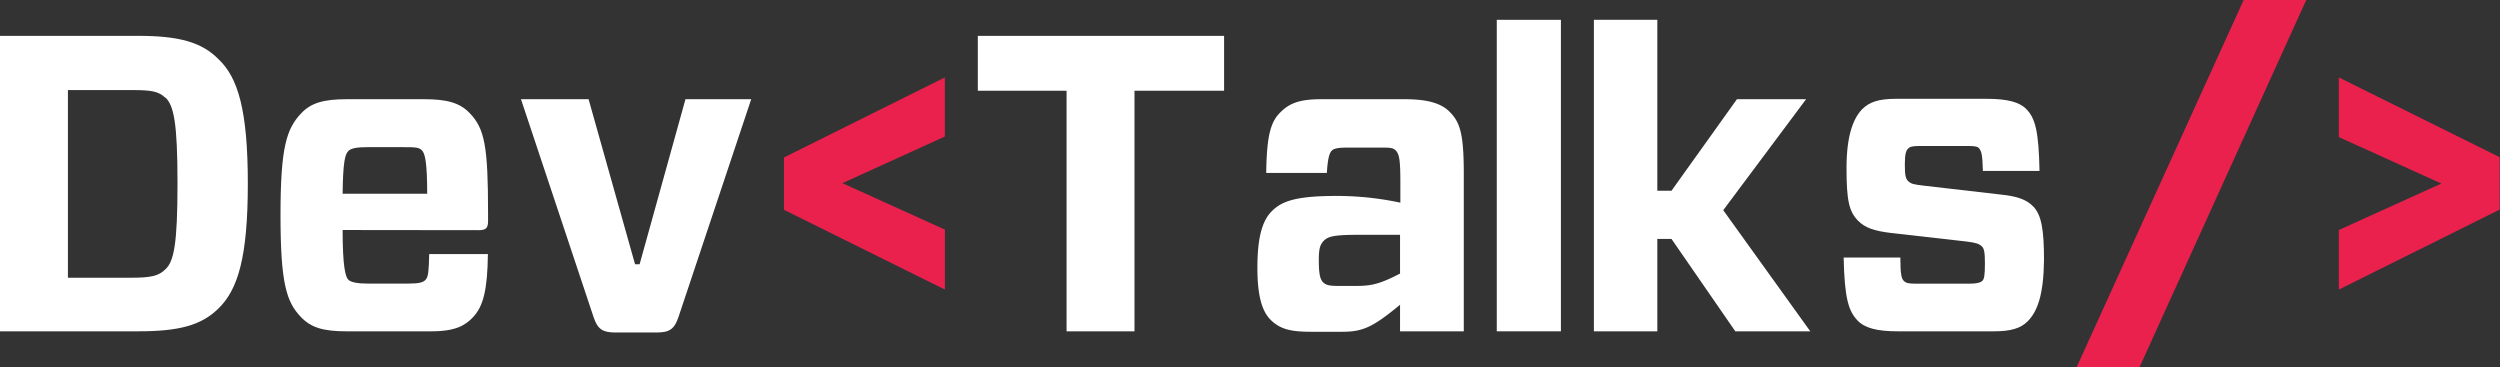 <svg xmlns="http://www.w3.org/2000/svg" viewBox="0 0 322.81 47.42"><rect x="0" y="0" width="322.81" height="47.42" fill="#333333" stroke="none"/><defs><style>.cls-1{fill:#fff;}.cls-2{fill:#eb214d;}</style></defs><title>dev_talks</title><g id="Layer_2" data-name="Layer 2"><g id="Layer_1-2" data-name="Layer 1"><g id="_Group_" data-name="&lt;Group&gt;"><path id="_Compound_Path_" data-name="&lt;Compound Path&gt;" class="cls-1" d="M17.86,4.63c5.28,0,8.18.82,10.34,3C30.73,10,32,14.22,32,23.71S30.73,37.39,28.2,39.84C26,42,23.14,42.78,17.86,42.78H0V4.63Zm3.5,8c-.91-.87-1.88-1-4.36-1H8.77V35.86H17c2.43,0,3.5-.22,4.36-1.09,1.08-1,1.56-3.16,1.56-11.06S22.44,13.63,21.36,12.59Z"/><path id="_Compound_Path_2" data-name="&lt;Compound Path&gt;" class="cls-1" d="M44.24,29.7c0,4.74.37,6,.7,6.38s1.23.54,2.63.54h5c1.67,0,2.1-.16,2.42-.54s.38-1.15.43-3.27H63c-.06,4.47-.54,6.76-2,8.23-.92.93-2.1,1.74-5.28,1.74h-11c-3,0-4.58-.49-5.87-1.85C37,39,36.22,36.62,36.22,27.8S37,16.62,38.91,14.61c1.24-1.31,2.85-1.8,5.87-1.8h10c3,0,4.63.49,5.87,1.8,1.94,2,2.37,4.3,2.37,12.91v1c0,.88-.22,1.2-1.19,1.2Zm0-4.68H55.16c0-4-.27-5.13-.64-5.56S53.71,19,52,19H47.57c-1.4,0-2.26.11-2.63.54S44.29,20.82,44.24,25Z"/><path id="_Compound_Path_3" data-name="&lt;Compound Path&gt;" class="cls-1" d="M87.61,40.93c-.53,1.58-1.18,2-2.79,2H79.44c-1.57,0-2.27-.38-2.8-2L67.27,12.81H76l6,21.31h.59l5.92-21.31H97Z"/><path id="_Compound_Path_4" data-name="&lt;Compound Path&gt;" class="cls-2" d="M108.77,23.65l13.24,6v7.74l-20.78-10.3V20.33L122,10v7.63Z"/><path id="_Compound_Path_5" data-name="&lt;Compound Path&gt;" class="cls-1" d="M146.49,11.72V42.78h-8.77V11.72H126.26V4.63h31.8v7.09Z"/><path id="_Compound_Path_6" data-name="&lt;Compound Path&gt;" class="cls-1" d="M165.33,14.5c1.19-1.2,2.53-1.69,5.28-1.69h10.76c3,0,4.79.54,5.87,1.69,1.34,1.36,1.77,2.94,1.77,8V42.78h-8.23V39.35c-3.55,2.94-4.85,3.49-7.48,3.49h-4c-2.63,0-4-.33-5.22-1.53-1-1-1.72-2.78-1.72-6.7,0-3.71.54-6,1.83-7.31s3.07-2,8.4-2a39.28,39.28,0,0,1,8.23.87V23.49c0-2.94-.16-3.54-.54-4s-.92-.43-2.15-.43h-4.2c-1.13,0-1.72.1-2,.43s-.49,1-.6,2.84H163.5C163.56,17.44,164.1,15.7,165.33,14.5Zm15.45,20.82v-5h-5.44c-3.12,0-3.87.22-4.41.77s-.64,1.19-.64,2.56.1,2.34.53,2.78,1,.49,2.1.49h2.32C177,36.9,178.09,36.73,180.78,35.32Z"/><path id="_Compound_Path_7" data-name="&lt;Compound Path&gt;" class="cls-1" d="M193.27,42.78V2.56h8.28V42.78Z"/><path id="_Compound_Path_8" data-name="&lt;Compound Path&gt;" class="cls-1" d="M205.81,42.78V2.56H214V24.63h1.83l8.45-11.82h8.93l-10.7,14.33,11.24,15.64h-9.68l-8.24-11.93H214V42.78Z"/><path id="_Compound_Path_9" data-name="&lt;Compound Path&gt;" class="cls-1" d="M261.83,41.48c-.91.92-2.2,1.3-4.35,1.3H245c-2.64,0-4.25-.43-5.16-1.41-1.13-1.2-1.67-2.78-1.78-8.12h7.32c0,2.23.16,2.72.43,3s.54.38,1.56.38h6.94c1,0,1.45-.16,1.67-.38s.32-.66.32-2.29c0-1.42-.11-1.91-.43-2.18s-.64-.44-2-.6l-9.63-1.09c-2.32-.27-3.45-.71-4.31-1.58-1.18-1.2-1.5-2.62-1.5-6.81s.86-6.38,2-7.58c.92-.93,2.1-1.36,4.36-1.36h11.78c2.64,0,4.2.43,5.06,1.31,1.19,1.19,1.62,2.94,1.72,8h-7.31c-.06-2.24-.22-2.51-.43-2.84s-.6-.38-1.56-.38H248c-1,0-1.34.06-1.61.33s-.43.65-.43,2.07.1,1.85.48,2.18.65.38,1.94.54l9.95,1.15c2.26.22,3.39.71,4.2,1.53,1.08,1.09,1.4,3.05,1.4,6.92C263.88,38.1,263.07,40.22,261.83,41.48Z"/><path id="_Compound_Path_10" data-name="&lt;Compound Path&gt;" class="cls-2" d="M268.14,47.42,289.71,0h8.08L276.26,47.42Z"/><path id="_Compound_Path_11" data-name="&lt;Compound Path&gt;" class="cls-2" d="M302,29.7l13.24-6-13.24-6V10l20.77,10.3v6.76L302,37.39Z"/></g></g></g></svg>